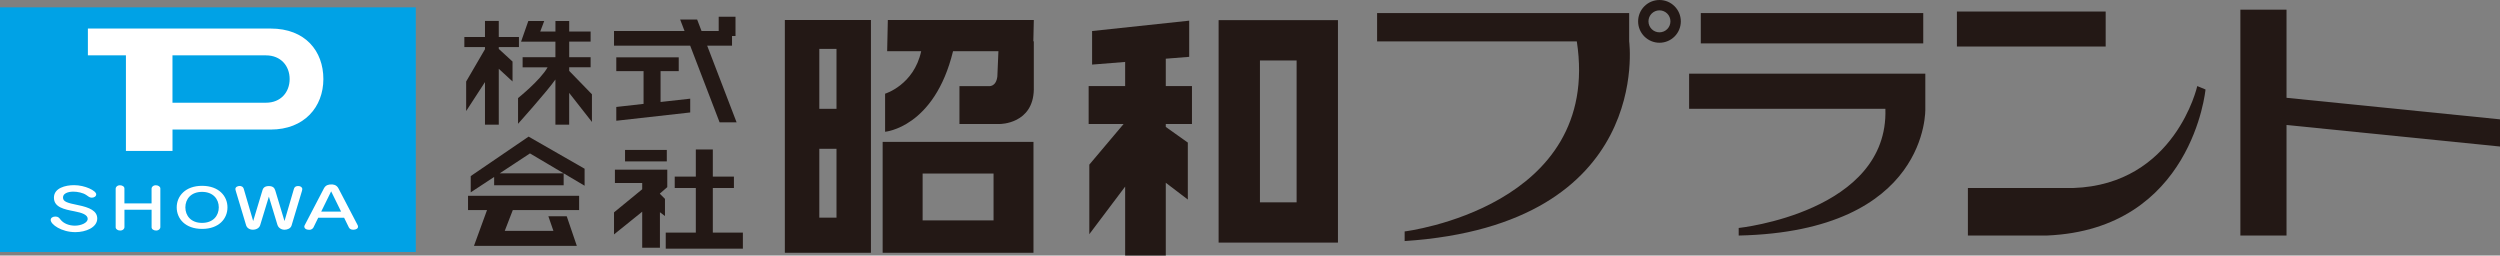 <?xml version="1.0" encoding="UTF-8"?> <svg xmlns="http://www.w3.org/2000/svg" id="_レイヤー_1" viewBox="0 0 748.68 76.52"><rect x="0" y="0" width="748.68" height="76.52" fill="#808080" stroke="none"/><defs><style>.cls-1{fill:#231815;}.cls-1,.cls-2,.cls-3{stroke-width:0px;}.cls-2{fill:#00a2e6;}.cls-3{fill:#fff;}</style></defs><rect class="cls-2" y="2.2" width="124.52" height="73.26"></rect><path class="cls-3" d="M81.04,8.54H26.32v8.04h11.39v28.63h13.95v-6.41h29.39c10.08,0,15.79-6.77,15.79-15.13s-5.4-15.12-15.79-15.12ZM79.65,30.76h-28v-14.18h28c4.46,0,7.09,3.18,7.09,7.09s-2.63,7.09-7.09,7.09Z"></path><path class="cls-3" d="M28.81,58.21c0,.58-.61.99-1.32.99-.63,0-1.01-.34-1.66-.8-.96-.67-2.63-1.01-3.89-1.01-.4,0-3.07.05-3.07,1.78,0,1.21,1.22,1.59,4.48,2.25,3.49.7,5.77,1.74,5.77,4.02,0,2.67-3.4,4.08-6.55,4.08-4.17,0-7.39-2.31-7.39-3.65,0-.63.61-1.02,1.41-1.02.84,0,1.12.38,1.52.9.94,1.21,2.61,1.83,4.32,1.83,1.81,0,3.83-.82,3.83-2.05s-1.76-1.83-3.92-2.24c-3.14-.6-6.19-1.21-6.19-4.1s3.45-3.74,6.03-3.74c3.24,0,6.64,1.64,6.64,2.77Z"></path><path class="cls-3" d="M37.27,62.8v5.27c0,.39-.43.97-1.28.97-.75,0-1.35-.43-1.35-.97v-11.62c0-.36.41-.97,1.28-.97.71,0,1.34.39,1.34.97v4.46h8.13v-4.46c0-.4.44-.97,1.28-.97.76,0,1.35.43,1.35.97v11.62c0,.36-.41.97-1.27.97-.71,0-1.35-.4-1.35-.97v-5.27h-8.13Z"></path><path class="cls-3" d="M52.92,62.1c0-3.38,2.6-6.45,7.6-6.45s7.6,3.07,7.6,6.45-2.54,6.45-7.6,6.45-7.6-3.08-7.6-6.45ZM60.51,57.46c-3.31,0-5,2.16-5,4.64s1.66,4.65,5,4.65,5.01-2.18,5.01-4.65-1.69-4.64-5.01-4.64Z"></path><path class="cls-3" d="M88.02,56.6c.06-.26.26-.89,1.3-.89.71,0,1.21.38,1.21.94,0,.16-.04.37-.09.49l-3.13,10.41c-.26.85-1.23,1.25-2.1,1.25-1.19,0-1.92-.81-2.1-1.38l-2.59-8.53-2.6,8.53c-.26.88-1.19,1.37-2.2,1.37-1.19,0-1.84-.75-1.99-1.24l-3.13-10.41c-.04-.14-.11-.37-.11-.51,0-.67.75-.94,1.27-.94.39,0,1.04.14,1.25.91l2.81,9.6,2.77-9.18c.11-.38.39-1.3,1.9-1.3,1.14,0,1.69.46,1.94,1.3l2.77,9.18,2.81-9.6Z"></path><path class="cls-3" d="M95.3,65.2l-1.41,2.88c-.05.09-.37.74-1.26.74-1.5,0-1.5-.92-1.5-.97,0-.16.07-.31.12-.41l5.75-11.02c.52-.99,1.36-1.19,2.25-1.19.37,0,1.5,0,2.11,1.19l5.75,11.02c.04.1.11.26.11.44,0,.56-.61.92-1.43.92-.68,0-1.13-.29-1.33-.72l-1.41-2.88h-7.75ZM102.15,63.37l-2.98-6.07-2.98,6.07h5.96Z"></path><path class="cls-1" d="M140.15,62.91h5.7l-3.91,10.72h30.8l-3.02-8.86h-5.5l1.51,4.37h-14.57l2.41-6.24h19.86v-4.26h-33.27v4.26ZM158.3,40.91l-17.33,11.82v4.87l7.01-4.61v2.49h20.82v-3.57l6.27,3.71v-5.09l-16.78-9.62ZM149.64,51.91l9.07-5.97,10.09,5.97h-19.16Z"></path><path class="cls-1" d="M199.69,44.9h-12.51v3.44h12.51v-3.44ZM197.63,57.95l2.2-1.91v-5.23h-15.68v3.99h8.17v1.88l-8.44,6.92v6.6l8.44-6.8v10.79h5.31v-10.63l1.51,1.14v-5.14l-1.51-1.51v-.09ZM213.47,69.65v-13.34h6.32v-3.43h-6.32v-8.11h-5.09v8.11h-6.32v3.43h6.32v13.34h-9.01v4.81h23.1v-4.81h-9Z"></path><path class="cls-1" d="M197.82,21.3h5.44v-4.13h-18.7v4.13h8.17v9.81l-8.17.92v4.13l22.14-2.48v-4.13l-8.88.99v-9.24ZM211.78,13.68h7.44v-2.89h1.04v-5.78h-5.03v4.27h-5.14l-1.32-3.44h-5.09l1.32,3.44h-21.12v4.4h22.81l8.81,22.96h5.09l-8.81-22.96Z"></path><path class="cls-1" d="M149.37,14.1h6.04v-3.02h-6.04v-4.81h-4.13v4.81h-6.18v3.02h6.18v.63l-5.64,9.68v8.85l5.64-8.68v12.75h4.13v-16.73l4.12,3.8v-5.97l-4.12-3.78v-.57ZM170.46,21.21v-1.06h6.41v-3.02h-6.41v-4.67h6.41v-3.02h-6.41v-3.16h-4.12v3.16h-4.55l1.19-3.16h-4.76l-2.17,6.19h10.28v4.67h-9.82v3.02h7.48c-2.14,3.84-8.85,9.21-8.85,9.21v7.7s8.69-9.68,11.19-13.26v13.53h4.12v-9.52l6.82,8.7v-8.28s-2.64-2.73-6.82-7.02Z"></path><path class="cls-1" d="M235.04,5.99v69.71h25.78V5.99h-25.78ZM250.51,65.18h-5.15v-20.62h5.15v20.62ZM250.51,32.59h-5.15V14.64h5.15v17.95Z"></path><path class="cls-1" d="M264.33,42.49v33.21h45.17v-33.21h-45.17ZM297.54,66h-21.24v-14.03h21.24v14.03Z"></path><path class="cls-1" d="M309.6,5.99h-43.72l-.2,9.34h10.19c-2.19,10.15-10.81,12.73-10.81,12.73v11.4s14.77-1.22,20.35-24.13h13.59c-.12,3.18-.32,7.58-.32,7.58-.41,3.3-2.68,2.88-2.68,2.88h-8.67v11.34h12.17s9.9,0,10.1-10.31v-14.43s-.05,0-.14-.03l.14-6.37Z"></path><polygon class="cls-1" points="356.96 37.13 356.96 25.78 349.12 25.78 349.12 17.58 356.13 17.02 356.13 6.19 327.05 9.29 327.05 19.34 336.95 18.55 336.95 25.78 326.02 25.78 326.02 37.13 336.49 37.13 326.22 49.3 326.22 70.13 336.95 55.88 336.95 76.52 349.12 76.52 349.12 54.73 355.72 59.76 355.72 42.7 349.12 38.01 349.12 37.13 356.96 37.13"></polygon><path class="cls-1" d="M364.94,6.03v66.62h35.74V6.03h-35.74ZM388.3,60.59h-10.98V18.1h10.98v42.49Z"></path><path class="cls-1" d="M420.65,72.19v-2.88s59.19-7.22,51.56-56.92h-59.81V3.92h75.49v8.46s7.43,54.86-67.23,59.81Z"></path><path class="cls-1" d="M575.96,3.92h-66.62v9.07h66.62V3.92ZM576.58,32.59v-10.52h-70.74v10.52h58.78c1.03,30.94-43.93,35.68-43.93,35.68v2.27c57.13-1.24,55.89-37.95,55.89-37.95Z"></path><path class="cls-1" d="M630.59,3.45h-44.55v10.48h44.55V3.45ZM658.02,25.78s-6.6,29.5-37.13,30.52h-31.56v14.23h23.72c43.52-1.86,47.44-43.73,47.44-43.73l-2.48-1.03Z"></path><polygon class="cls-1" points="748.68 35.74 684.75 29.29 684.75 2.89 670.93 2.89 670.93 70.54 684.75 70.54 684.75 37.43 748.68 43.88 748.68 35.74"></polygon><path class="cls-1" d="M496.97,0c-3.53,0-6.4,2.86-6.4,6.4s2.87,6.4,6.4,6.4,6.39-2.86,6.39-6.4-2.87-6.4-6.39-6.4ZM496.96,9.68c-1.82,0-3.29-1.47-3.29-3.29s1.47-3.29,3.29-3.29,3.29,1.47,3.29,3.29-1.47,3.29-3.29,3.29Z"></path></svg> 